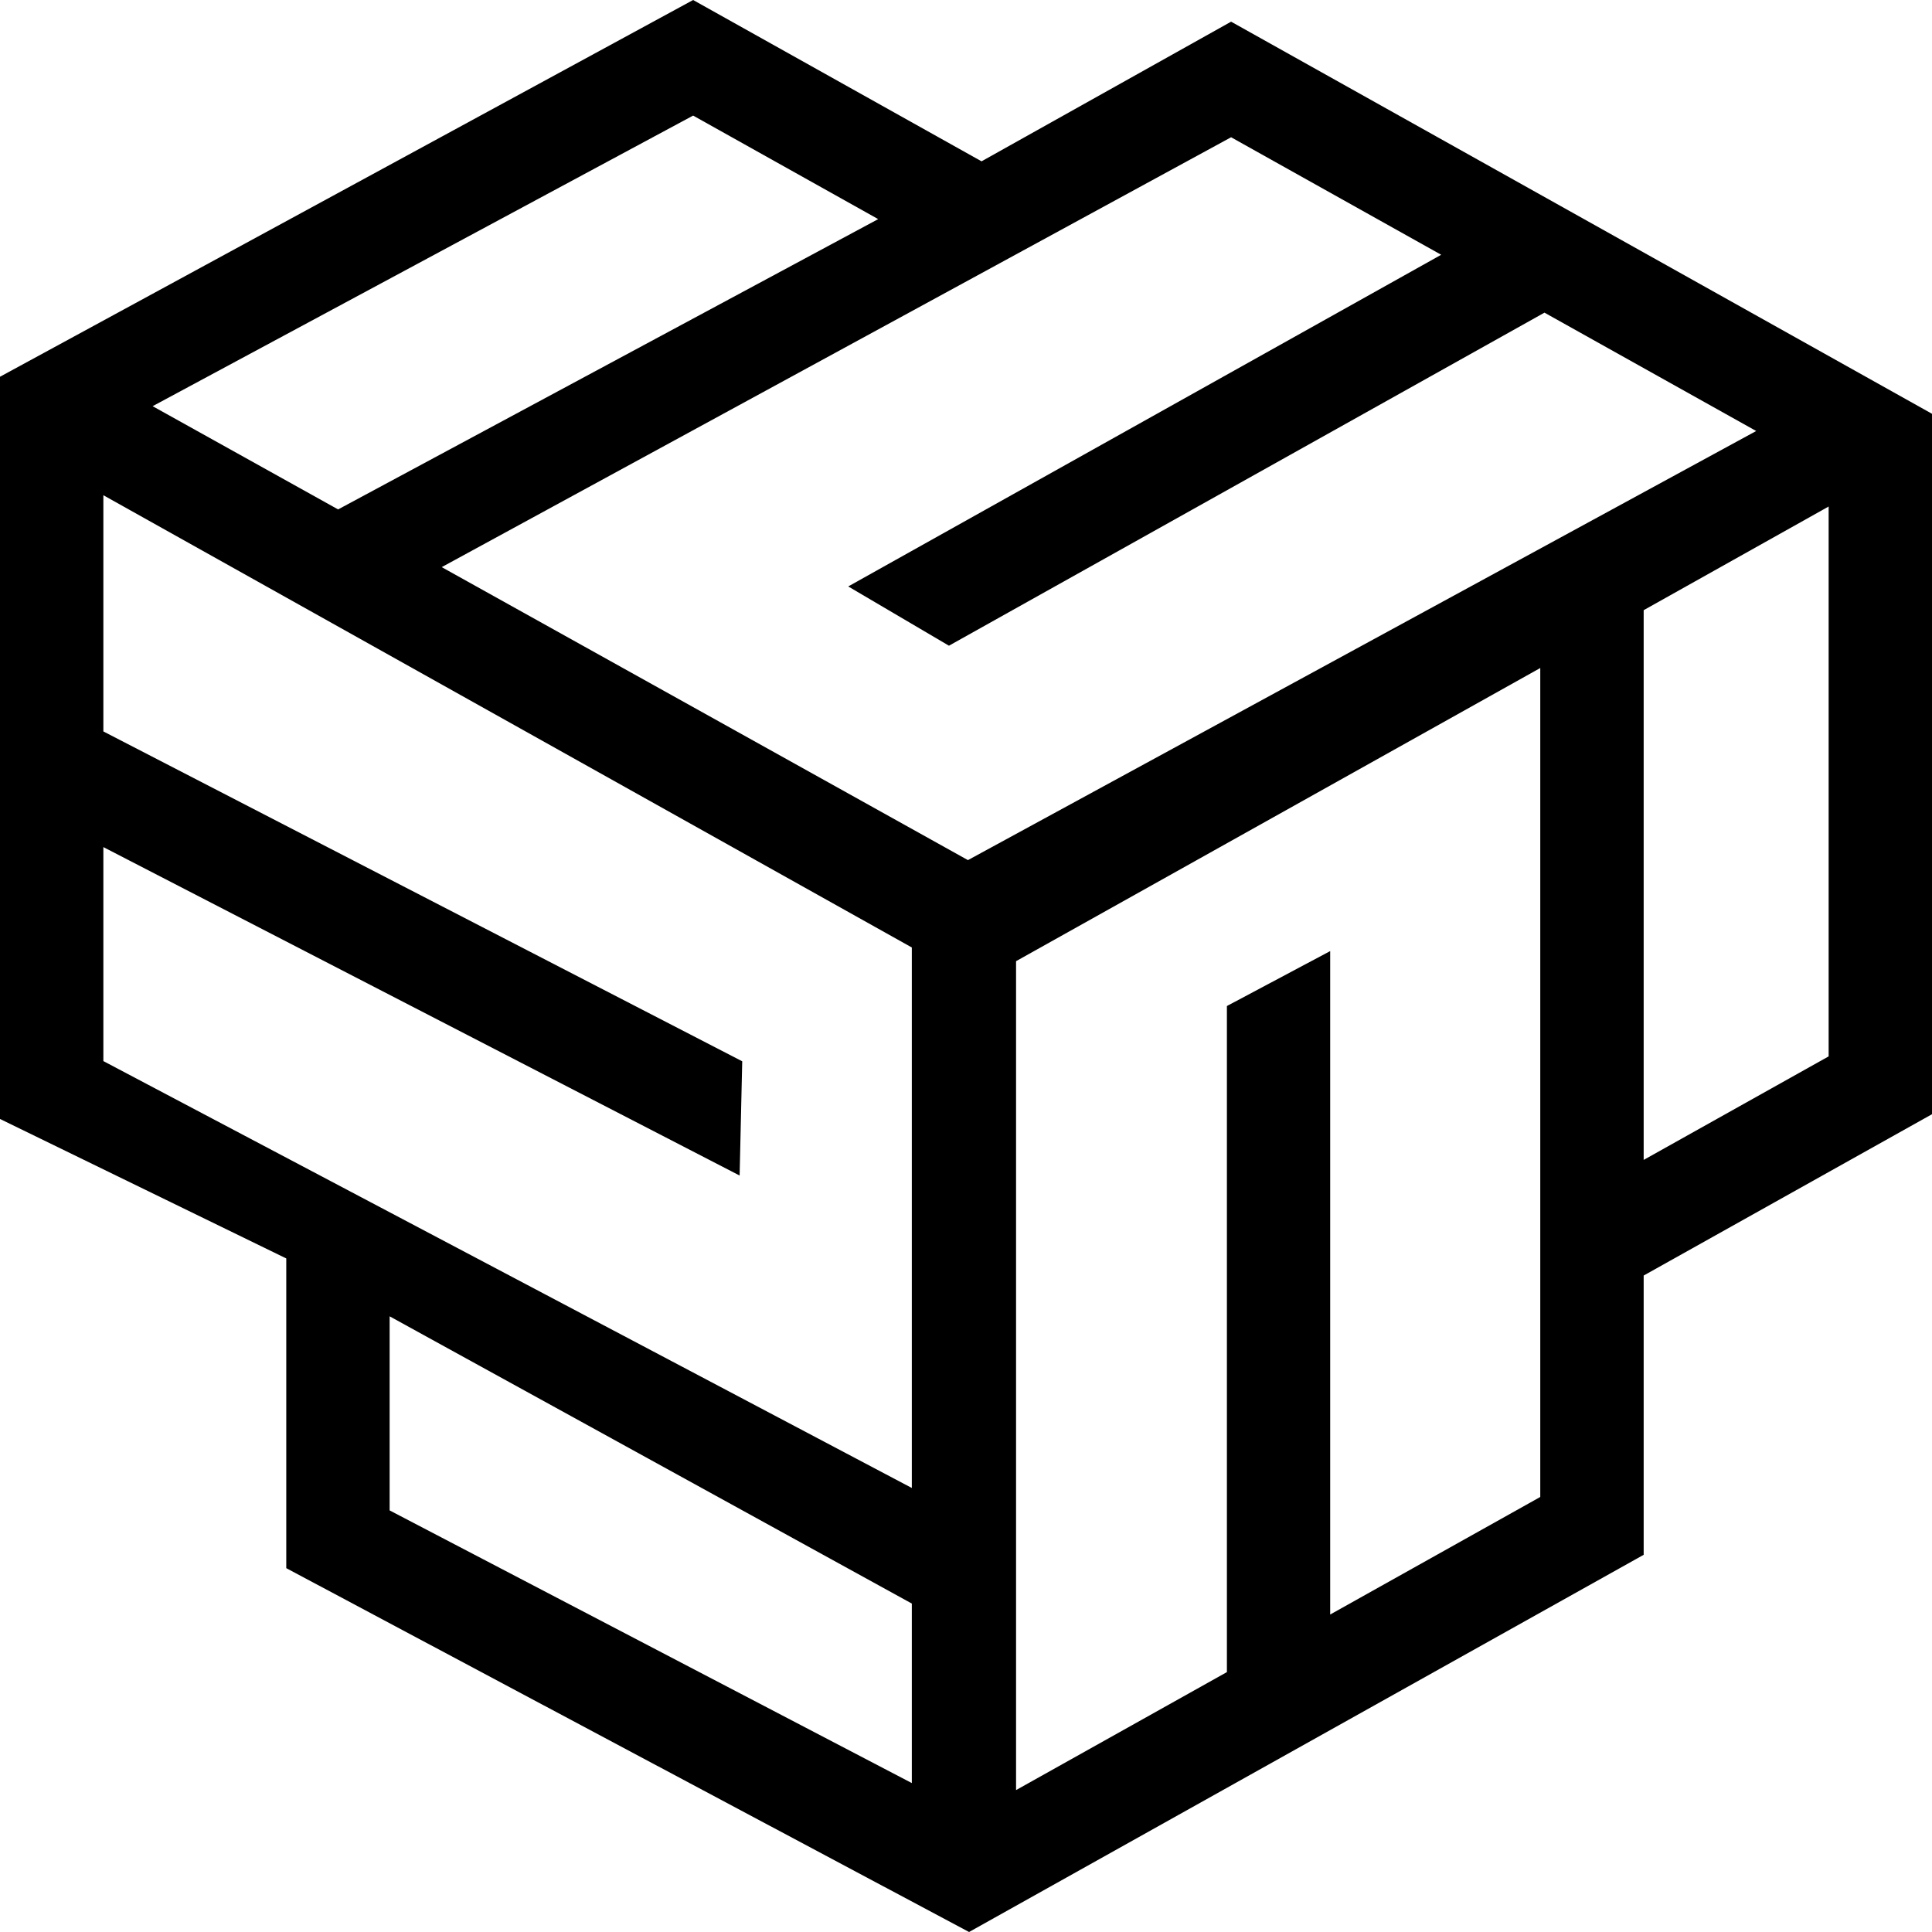 <svg width="46" height="46" viewBox="0 0 46 46" fill="none" xmlns="http://www.w3.org/2000/svg">
<g clip-path="url(#clip0_526_649)">
<path fill-rule="evenodd" clip-rule="evenodd" d="M0 8.97L16.503 0L23.37 3.841L29.312 0.516L46 9.852V26.529L39.135 30.37V37.019L23.073 46L6.816 37.337V29.963L0 26.642V8.97ZM2.461 11.791V17.415L17.672 25.269L17.61 27.989L2.461 20.169V25.264L21.71 35.428V22.559L2.461 11.791ZM23.048 20.478L41.814 10.262L36.773 7.444L22.594 15.374L20.196 13.963L34.314 6.066L29.312 3.268L10.517 13.503L23.048 20.48V20.478ZM8.05 12.129L20.909 5.217L16.503 2.752L3.634 9.671L8.05 12.129ZM29.21 39.813L24.192 42.621V22.885L36.673 15.905V35.642L31.671 38.441V22.645L29.212 23.953V39.817L29.21 39.813ZM9.277 31.341L21.71 38.18V42.454L9.277 35.962V31.343V31.341ZM43.539 25.151V12.06L39.135 14.528V27.617L43.539 25.152V25.151Z" fill="black"/>
</g>
<defs>
<clipPath id="clip0_526_649">
<rect width="46" height="46" fill="white"/>
</clipPath>
</defs>
</svg>
